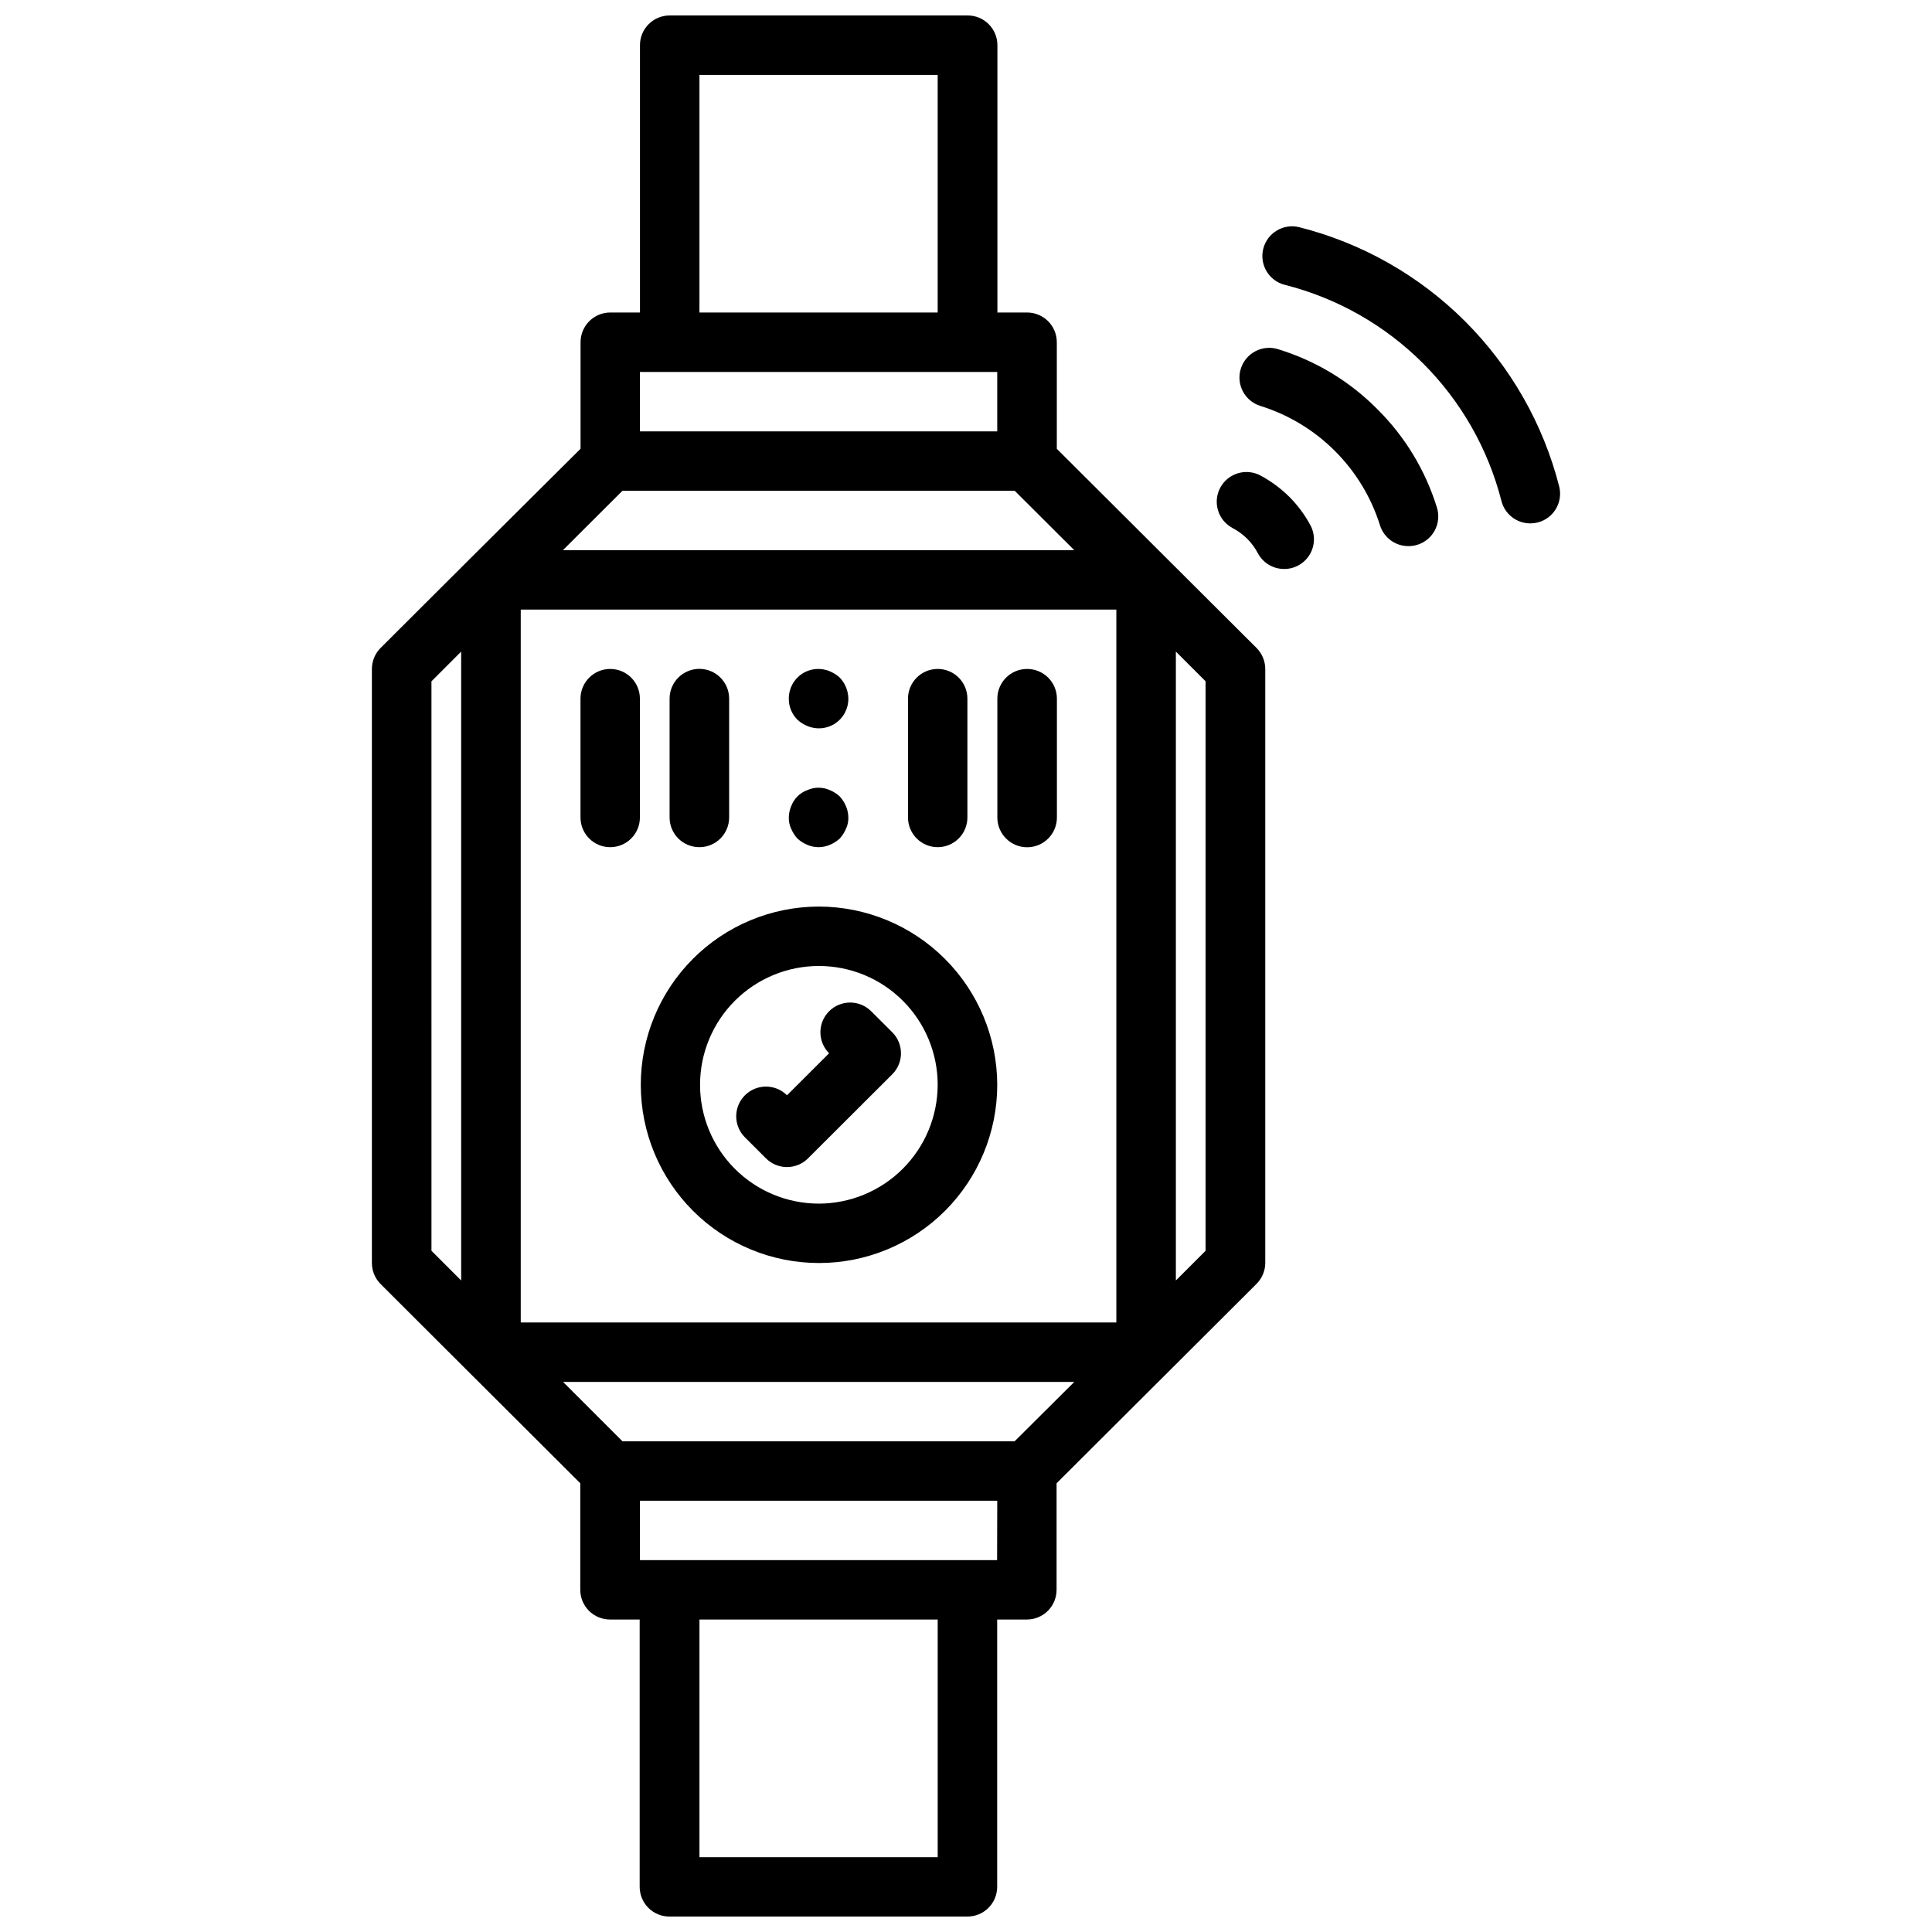 <?xml version="1.0" encoding="UTF-8"?>
<!-- The Best Svg Icon site in the world: iconSvg.co, Visit us! https://iconsvg.co -->
<svg width="800px" height="800px" version="1.1" viewBox="144 144 512 512" xmlns="http://www.w3.org/2000/svg">
 <defs>
  <clipPath id="a">
   <path d="m242 148.09h238v503.81h-238z"/>
  </clipPath>
 </defs>
 <path d="m485.64 275.62c-2.242-2.211-4.789-4.09-7.562-5.582-3.828-2.07-8.609-0.648-10.68 3.176-2.07 3.828-0.648 8.609 3.176 10.68 1.441 0.762 2.769 1.727 3.938 2.863 1.133 1.148 2.094 2.453 2.848 3.875 1.375 2.566 4.055 4.164 6.969 4.156 2.769 0.004 5.336-1.453 6.762-3.828 1.422-2.375 1.492-5.328 0.18-7.766-1.496-2.785-3.391-5.34-5.629-7.574z"/>
 <path d="m508.94 252.36c-7.32-7.367-16.348-12.805-26.281-15.832-1.996-0.613-4.156-0.41-6 0.57-1.848 0.977-3.227 2.644-3.84 4.641-1.281 4.156 1.055 8.562 5.211 9.84 15.09 4.711 26.922 16.512 31.668 31.59 1.016 3.309 4.074 5.562 7.535 5.559 0.797 0.008 1.594-0.109 2.359-0.344 2-0.613 3.672-1.996 4.648-3.84 0.98-1.848 1.184-4.004 0.57-6-3.051-9.906-8.5-18.898-15.871-26.184z"/>
 <path d="m557.21 272.95c-4.234-16.605-12.871-31.754-25.004-43.855-12.129-12.102-27.301-20.699-43.914-24.891-4.227-1.039-8.488 1.547-9.527 5.769-1.035 4.223 1.547 8.488 5.769 9.523 13.816 3.504 26.434 10.668 36.523 20.734 10.094 10.066 17.285 22.664 20.824 36.473 0.867 3.535 4.043 6.016 7.684 6 0.637 0 1.273-0.078 1.891-0.23 4.219-1.043 6.793-5.305 5.754-9.523z"/>
 <g clip-path="url(#a)">
  <path d="m453.32 292.11-29.254-29.172v-28.246c0-2.09-0.828-4.09-2.305-5.566-1.477-1.477-3.481-2.309-5.566-2.309h-7.871v-70.848c0-2.086-0.832-4.09-2.309-5.566-1.473-1.477-3.477-2.305-5.562-2.305h-78.98c-4.348 0-7.875 3.523-7.875 7.871v70.848h-7.871c-4.348 0-7.871 3.527-7.871 7.875v28.23l-29.324 29.172-23.664 23.617v-0.004c-1.48 1.477-2.312 3.484-2.312 5.574v157.44c0.004 2.09 0.836 4.09 2.312 5.566l23.664 23.617 29.246 29.172v28.238c0 2.086 0.828 4.09 2.305 5.566 1.477 1.477 3.481 2.305 5.566 2.305h7.871v70.848c0 2.086 0.832 4.09 2.305 5.566 1.477 1.477 3.481 2.305 5.566 2.305h78.996c2.09 0 4.09-0.828 5.566-2.305 1.477-1.477 2.309-3.481 2.309-5.566v-70.848h7.871c2.086 0 4.09-0.828 5.566-2.305 1.477-1.477 2.305-3.481 2.305-5.566v-28.23l29.254-29.172 23.672-23.617c1.504-1.469 2.359-3.473 2.375-5.574v-157.44c-0.004-2.086-0.836-4.09-2.312-5.566zm-21.367 202.36h-149.95v-188.93h157.84v188.93zm-102.59-330.62h63.133v62.977h-63.133zm-15.785 78.723h94.699v15.742h-94.699zm-4.621 31.488h103.95l15.785 15.742h-135.52zm-50.617 50.492 7.871-7.871 0.004 166.66-7.871-7.871zm134.16 311.62h-63.133v-62.977h63.133zm15.742-78.719-94.66-0.004v-15.742h94.699zm4.629-31.488-103.91-0.004-15.742-15.742h135.48zm50.617-50.492-7.871 7.871v-166.67l7.871 7.871z"/>
 </g>
 <path d="m360.93 384.25c-12.52 0.031-24.516 5.031-33.348 13.902-8.836 8.871-13.789 20.891-13.766 33.41 0.02 12.52 5.012 24.52 13.875 33.359 8.863 8.844 20.875 13.805 33.395 13.793 12.52-0.012 24.523-4.992 33.375-13.848 8.848-8.855 13.82-20.863 13.82-33.383-0.031-12.539-5.031-24.555-13.91-33.41-8.875-8.855-20.902-13.824-33.441-13.824zm0 78.719v0.004c-8.348-0.023-16.344-3.356-22.234-9.27-5.887-5.914-9.188-13.926-9.176-22.273 0.016-8.348 3.344-16.344 9.25-22.238 5.91-5.894 13.918-9.203 22.266-9.195 8.348 0.004 16.348 3.324 22.246 9.23 5.902 5.906 9.215 13.91 9.215 22.258-0.02 8.355-3.352 16.367-9.27 22.27-5.918 5.906-13.938 9.219-22.297 9.219z"/>
 <path d="m313.58 329.15c0-4.348-3.523-7.871-7.871-7.871-4.348 0-7.871 3.523-7.871 7.871v31.488c0 4.348 3.523 7.875 7.871 7.875 4.348 0 7.871-3.527 7.871-7.875z"/>
 <path d="m329.36 368.51c2.086 0 4.09-0.832 5.566-2.309 1.477-1.477 2.305-3.477 2.305-5.566v-31.488c0-4.356-3.531-7.891-7.891-7.891s-7.891 3.535-7.891 7.891v31.488c0 2.098 0.832 4.106 2.316 5.582s3.5 2.301 5.594 2.293z"/>
 <path d="m416.18 321.28c-4.348 0-7.871 3.523-7.871 7.871v31.488c0 4.359 3.531 7.894 7.891 7.894 4.359 0 7.891-3.535 7.891-7.894v-31.488c0-2.094-0.832-4.102-2.32-5.578-1.484-1.477-3.496-2.301-5.59-2.293z"/>
 <path d="m392.5 368.51c2.09 0 4.09-0.832 5.566-2.309s2.305-3.477 2.305-5.566v-31.488c0-4.348-3.523-7.871-7.871-7.871s-7.871 3.523-7.871 7.871v31.488c0 2.09 0.828 4.09 2.305 5.566 1.477 1.477 3.481 2.309 5.566 2.309z"/>
 <path d="m357.93 336.39c2.426 1.039 5.211 0.785 7.406-0.672 2.195-1.461 3.508-3.93 3.488-6.57-0.031-2.082-0.848-4.078-2.289-5.586-0.77-0.699-1.648-1.258-2.606-1.656-2.426-1.039-5.207-0.785-7.402 0.676-2.199 1.461-3.508 3.93-3.484 6.566-0.023 2.098 0.805 4.113 2.289 5.59 0.766 0.699 1.645 1.258 2.598 1.652z"/>
 <path d="m355.33 366.23c0.766 0.699 1.645 1.258 2.598 1.652 1.91 0.84 4.09 0.84 6 0 0.957-0.395 1.836-0.953 2.606-1.652 0.691-0.77 1.254-1.645 1.66-2.598 0.441-0.934 0.656-1.957 0.629-2.992-0.016-1.027-0.227-2.043-0.629-2.988-0.406-0.953-0.965-1.832-1.66-2.598-0.77-0.699-1.648-1.258-2.606-1.656-1.906-0.863-4.094-0.863-6 0-1.977 0.723-3.535 2.277-4.258 4.254-0.402 0.945-0.617 1.961-0.629 2.988-0.027 1.035 0.188 2.059 0.629 2.992 0.402 0.957 0.961 1.836 1.66 2.598z"/>
 <path d="m374.88 412c-3.074-3.082-8.062-3.09-11.148-0.016-3.082 3.074-3.086 8.062-0.016 11.145l-11.156 11.141h0.004c-3.074-3.082-8.062-3.086-11.145-0.012-3.078 3.074-3.086 8.062-0.012 11.145l5.574 5.566v-0.004c1.477 1.488 3.484 2.32 5.582 2.32 2.094 0 4.102-0.832 5.582-2.32l22.316-22.27c3.074-3.074 3.074-8.055 0-11.129z"/>
</svg>